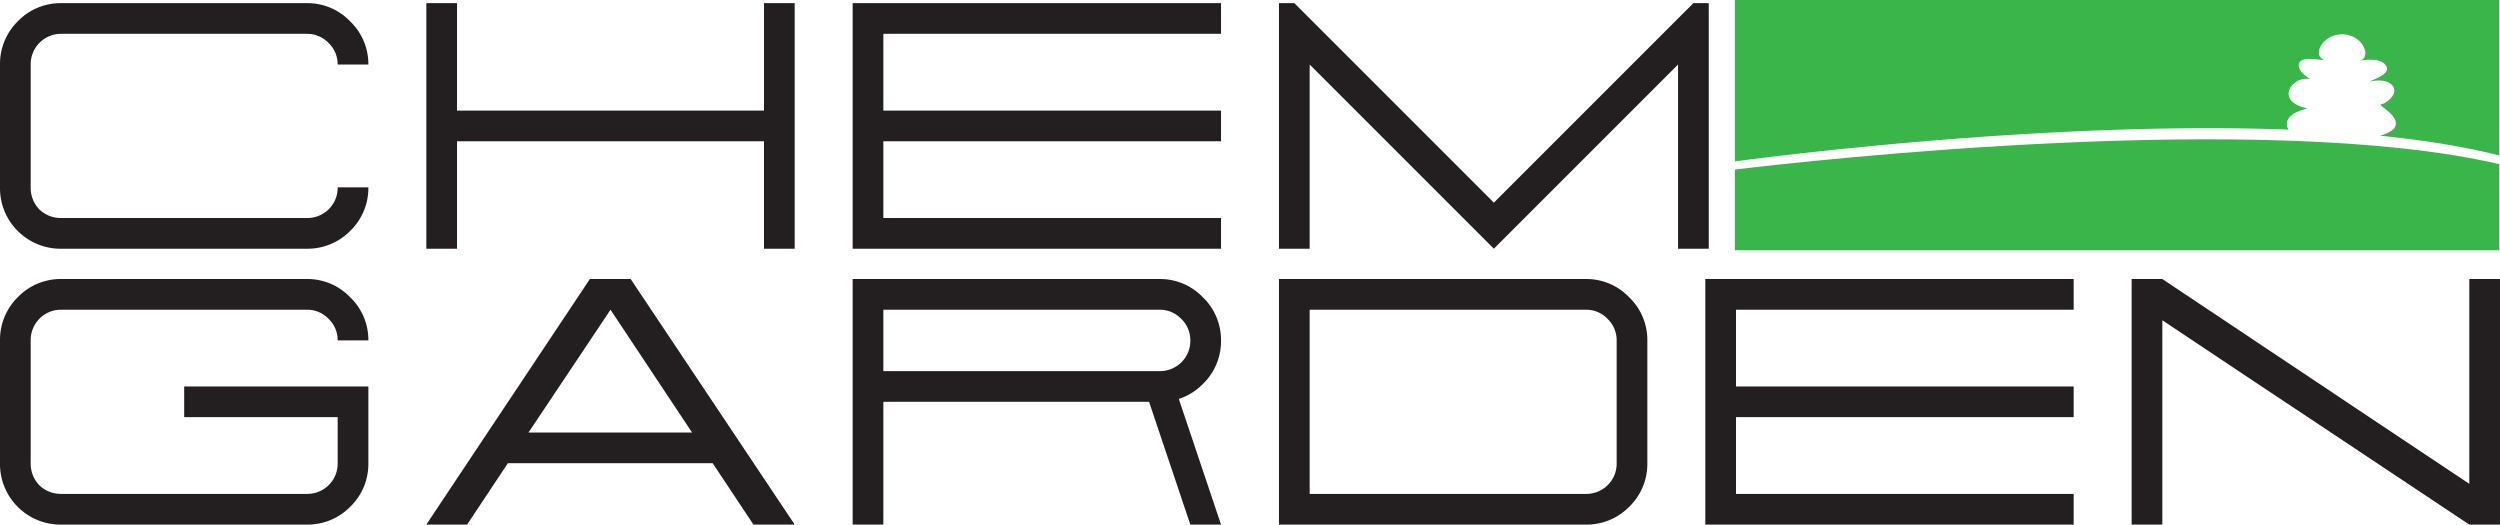 <svg xmlns="http://www.w3.org/2000/svg" width="1468.413" height="308.132" viewBox="0 0 1468.413 308.132"><g data-name="Group 17"><g data-name="Layer 1"><g data-name="Group 18"><path data-name="Path 3108" d="M36.061 146.086a35.438 35.438 0 01-25.637-10.424A35.44 35.44 0 010 110.025V37.902a35.126 35.126 0 0110.424-25.355A34.972 34.972 0 0136.061 1.842h144.245a34.672 34.672 0 0125.355 10.705 34.674 34.674 0 0110.705 25.355h-18.03a17.346 17.346 0 00-5.353-12.677 17.344 17.344 0 00-12.678-5.353H36.061a17.655 17.655 0 00-12.959 5.353 17.817 17.817 0 00-5.071 12.677v72.123a18.151 18.151 0 005.071 12.961 18.151 18.151 0 0012.959 5.07h144.245a17.82 17.82 0 0012.678-5.07 17.659 17.659 0 005.353-12.959h18.03a34.978 34.978 0 01-10.706 25.635 35.128 35.128 0 01-25.355 10.424z" fill="#231f20"/><path data-name="Path 3109" d="M250.409 146.086V1.842h18.03v63.106h180.307V1.842h18.031v144.244h-18.031V82.98H268.439v63.106z" fill="#231f20"/><path data-name="Path 3110" d="M500.818 146.086V1.842h216.368v18.03H518.849v45.076h198.337V82.98H518.849v45.076h198.337v18.03z" fill="#231f20"/><path data-name="Path 3111" d="M751.227 146.086V1.842h9.016l117.2 117.2 117.2-117.2h9.016v144.244h-18.032V37.902L877.441 146.086 769.258 37.902v108.184z" fill="#231f20"/><path data-name="Path 3112" d="M36.061 308.132a35.439 35.439 0 01-25.637-10.425A35.437 35.437 0 010 272.07v-72.122a35.128 35.128 0 0110.424-25.356 34.976 34.976 0 0125.637-10.705h144.245a34.676 34.676 0 0125.355 10.705 34.676 34.676 0 0110.705 25.356h-18.03a17.344 17.344 0 00-5.353-12.677 17.345 17.345 0 00-12.678-5.354H36.061a17.656 17.656 0 00-12.959 5.354 17.815 17.815 0 00-5.071 12.677v72.122a18.147 18.147 0 005.071 12.962 18.151 18.151 0 0012.959 5.069h144.245a17.82 17.82 0 0012.678-5.069 17.656 17.656 0 005.353-12.959v-27.048h-90.153v-18.031h108.183v45.076a34.974 34.974 0 01-10.706 25.637 35.129 35.129 0 01-25.355 10.425z" fill="#231f20"/><path data-name="Path 3113" d="M406.487 254.04l-47.894-72.123-48.175 72.123zm-156.078 54.092l96.07-144.245h23.946l96.352 144.245h-24.229l-23.947-36.062h-120.3l-23.947 36.062z" fill="#231f20"/><path data-name="Path 3114" d="M681.124 217.979a17.819 17.819 0 0012.678-5.071 17.662 17.662 0 005.353-12.959 17.345 17.345 0 00-5.353-12.678 17.349 17.349 0 00-12.678-5.354H518.849v36.062zm-180.306 90.153V163.887h180.306a34.674 34.674 0 0125.355 10.7 34.675 34.675 0 0110.707 25.362 34.972 34.972 0 01-10.707 25.636 34.812 34.812 0 01-14.086 8.734l24.793 73.813h-18.031l-24.231-72.123H518.849v72.123z" fill="#231f20"/><path data-name="Path 3115" d="M931.533 290.101a17.818 17.818 0 0012.678-5.071 17.659 17.659 0 005.353-12.959v-72.122a17.345 17.345 0 00-5.353-12.678 17.344 17.344 0 00-12.678-5.354H769.258v108.184zm-180.306 18.031V163.887h180.306a34.672 34.672 0 0125.355 10.7 34.674 34.674 0 0110.706 25.362v72.122a34.969 34.969 0 01-10.706 25.636 35.121 35.121 0 01-25.355 10.425z" fill="#231f20"/><path data-name="Path 3116" d="M1001.636 308.132V163.887h216.367v18.03h-198.336v45.077h198.336v18.031h-198.336v45.076h198.336v18.031z" fill="#231f20"/><path data-name="Path 3117" d="M1252.045 308.132V163.887h18.03l126.215 84.236 54.091 36.062v-120.3h18.031v144.247h-18.031l-90.152-60.009-36.062-23.946-54.092-36.062v120.017z" fill="#231f20"/><path data-name="Path 3118" d="M1019 99.587V147h449V96.4c-138-31.86-403-2.336-449 3.187" fill="#39b54a"/><path data-name="Path 3119" d="M1468 0h-449v94.815c34-4.535 190.769-23.779 325.334-18.669a5.046 5.046 0 01-1.137-3.381c.312-7.6 13.674-8.813 11.678-9.234-19-3.982-8.84-19.169 1.928-17.058.516.1-9.572-5.533-5.783-10.24 2.961-3.684 16.938.25 13.759-1.16-6.733-2.976-.336-14.906 10.8-14.906 12.389 0 17.2 13.168 11.125 15.194-2.547.842 9.842-2.252 13.973 2.244 3.873 4.216-.633 6.757-8.581 10.13-2.4 1.022 8.9-3.092 13.341 2.814 3.553 4.707-4.129 10.4-6.67 10.683-3.118.343 10.271 6 8.259 12.655-.757 2.522-4.47 4.581-9.052 5.839C1423.45 82.262 1447 86.012 1468 91.307z" fill="#39b54a" fill-rule="evenodd"/></g></g></g></svg>